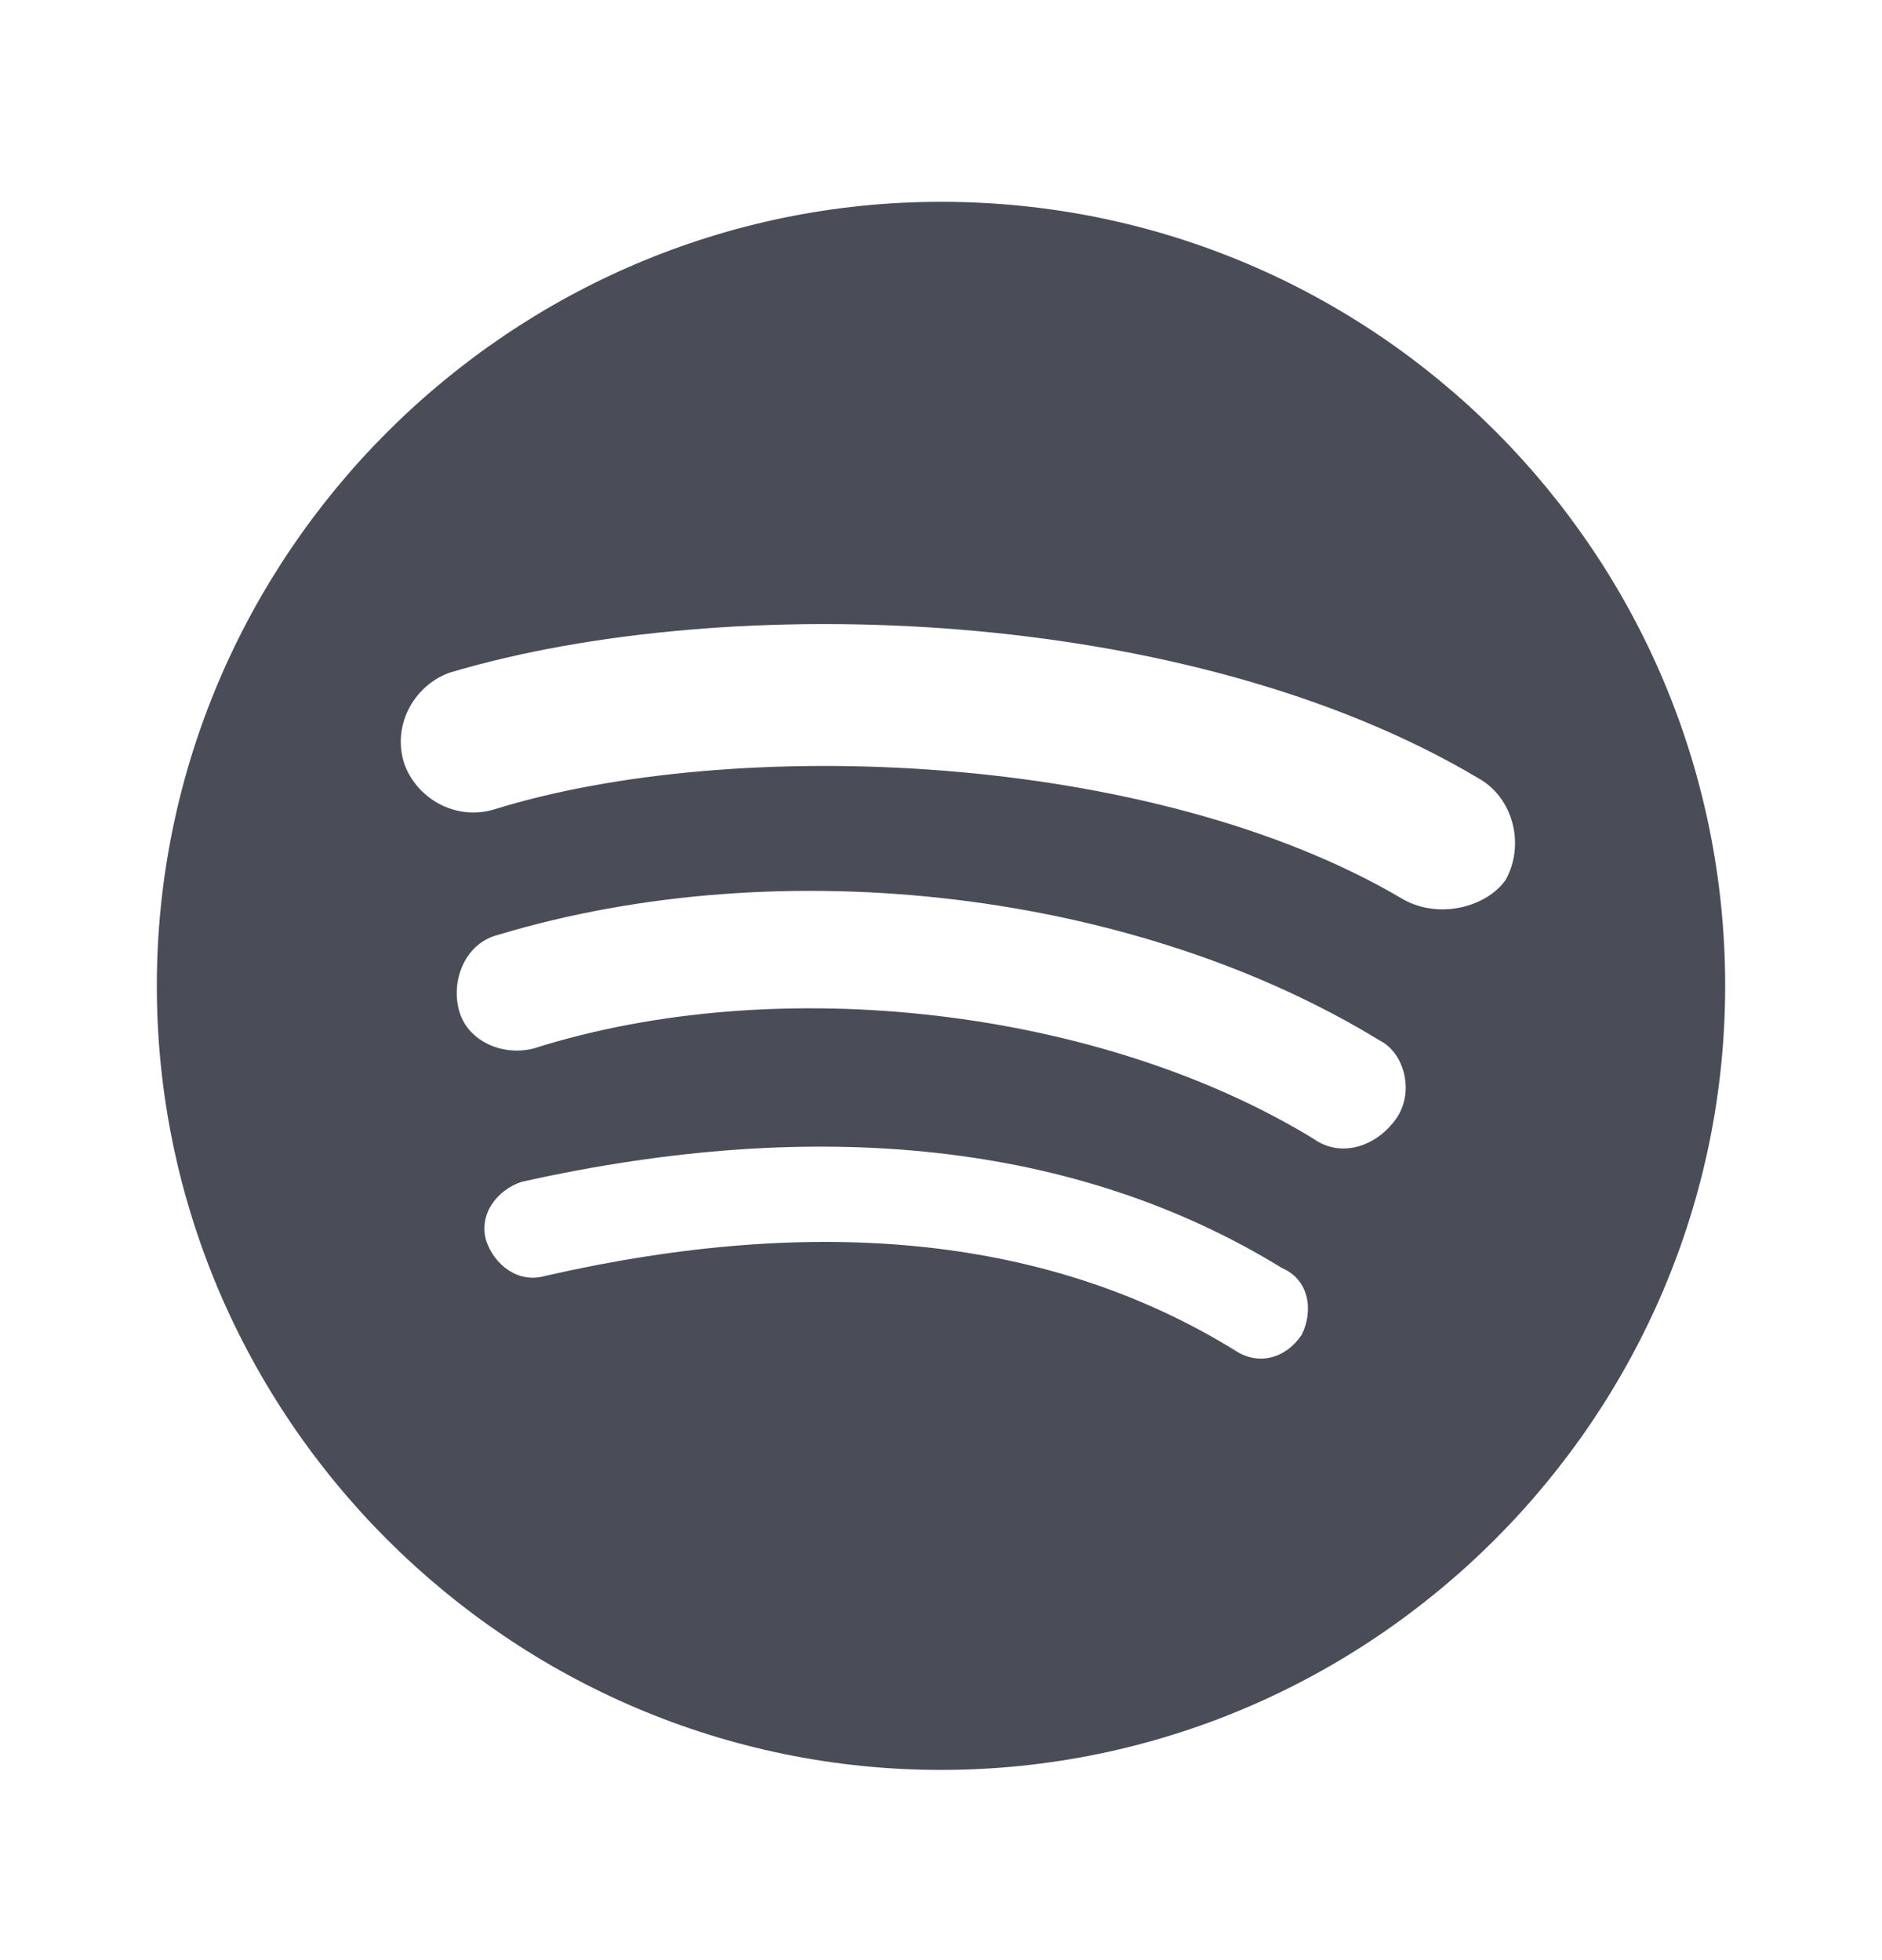 <svg width="24" height="25" viewBox="0 0 24 25" fill="none" xmlns="http://www.w3.org/2000/svg">
<path d="M12 2.574C6.5 2.574 2 7.074 2 12.574C2 18.074 6.5 22.574 12 22.574C17.5 22.574 22 18.074 22 12.574C22 7.074 17.55 2.574 12 2.574ZM15.75 17.224C13.4 15.774 10.45 15.474 6.95 16.274C6.6 16.374 6.3 16.124 6.2 15.824C6.1 15.474 6.35 15.174 6.65 15.074C10.45 14.224 13.75 14.574 16.35 16.174C16.7 16.324 16.75 16.724 16.6 17.024C16.4 17.324 16.05 17.424 15.75 17.224ZM16.75 14.524C14.05 12.874 9.95 12.374 6.8 13.374C6.4 13.474 5.95 13.274 5.85 12.874C5.75 12.474 5.95 12.024 6.35 11.924C10 10.824 14.5 11.374 17.6 13.274C17.9 13.424 18.05 13.924 17.8 14.274C17.55 14.624 17.1 14.774 16.75 14.524ZM6.3 10.324C5.8 10.474 5.3 10.174 5.15 9.724C5 9.224 5.3 8.724 5.75 8.574C9.3 7.524 15.15 7.724 18.85 9.924C19.3 10.174 19.45 10.774 19.2 11.224C18.95 11.574 18.35 11.724 17.9 11.474C14.7 9.574 9.35 9.374 6.3 10.324Z" fill="#4A4C58"/>
</svg>
